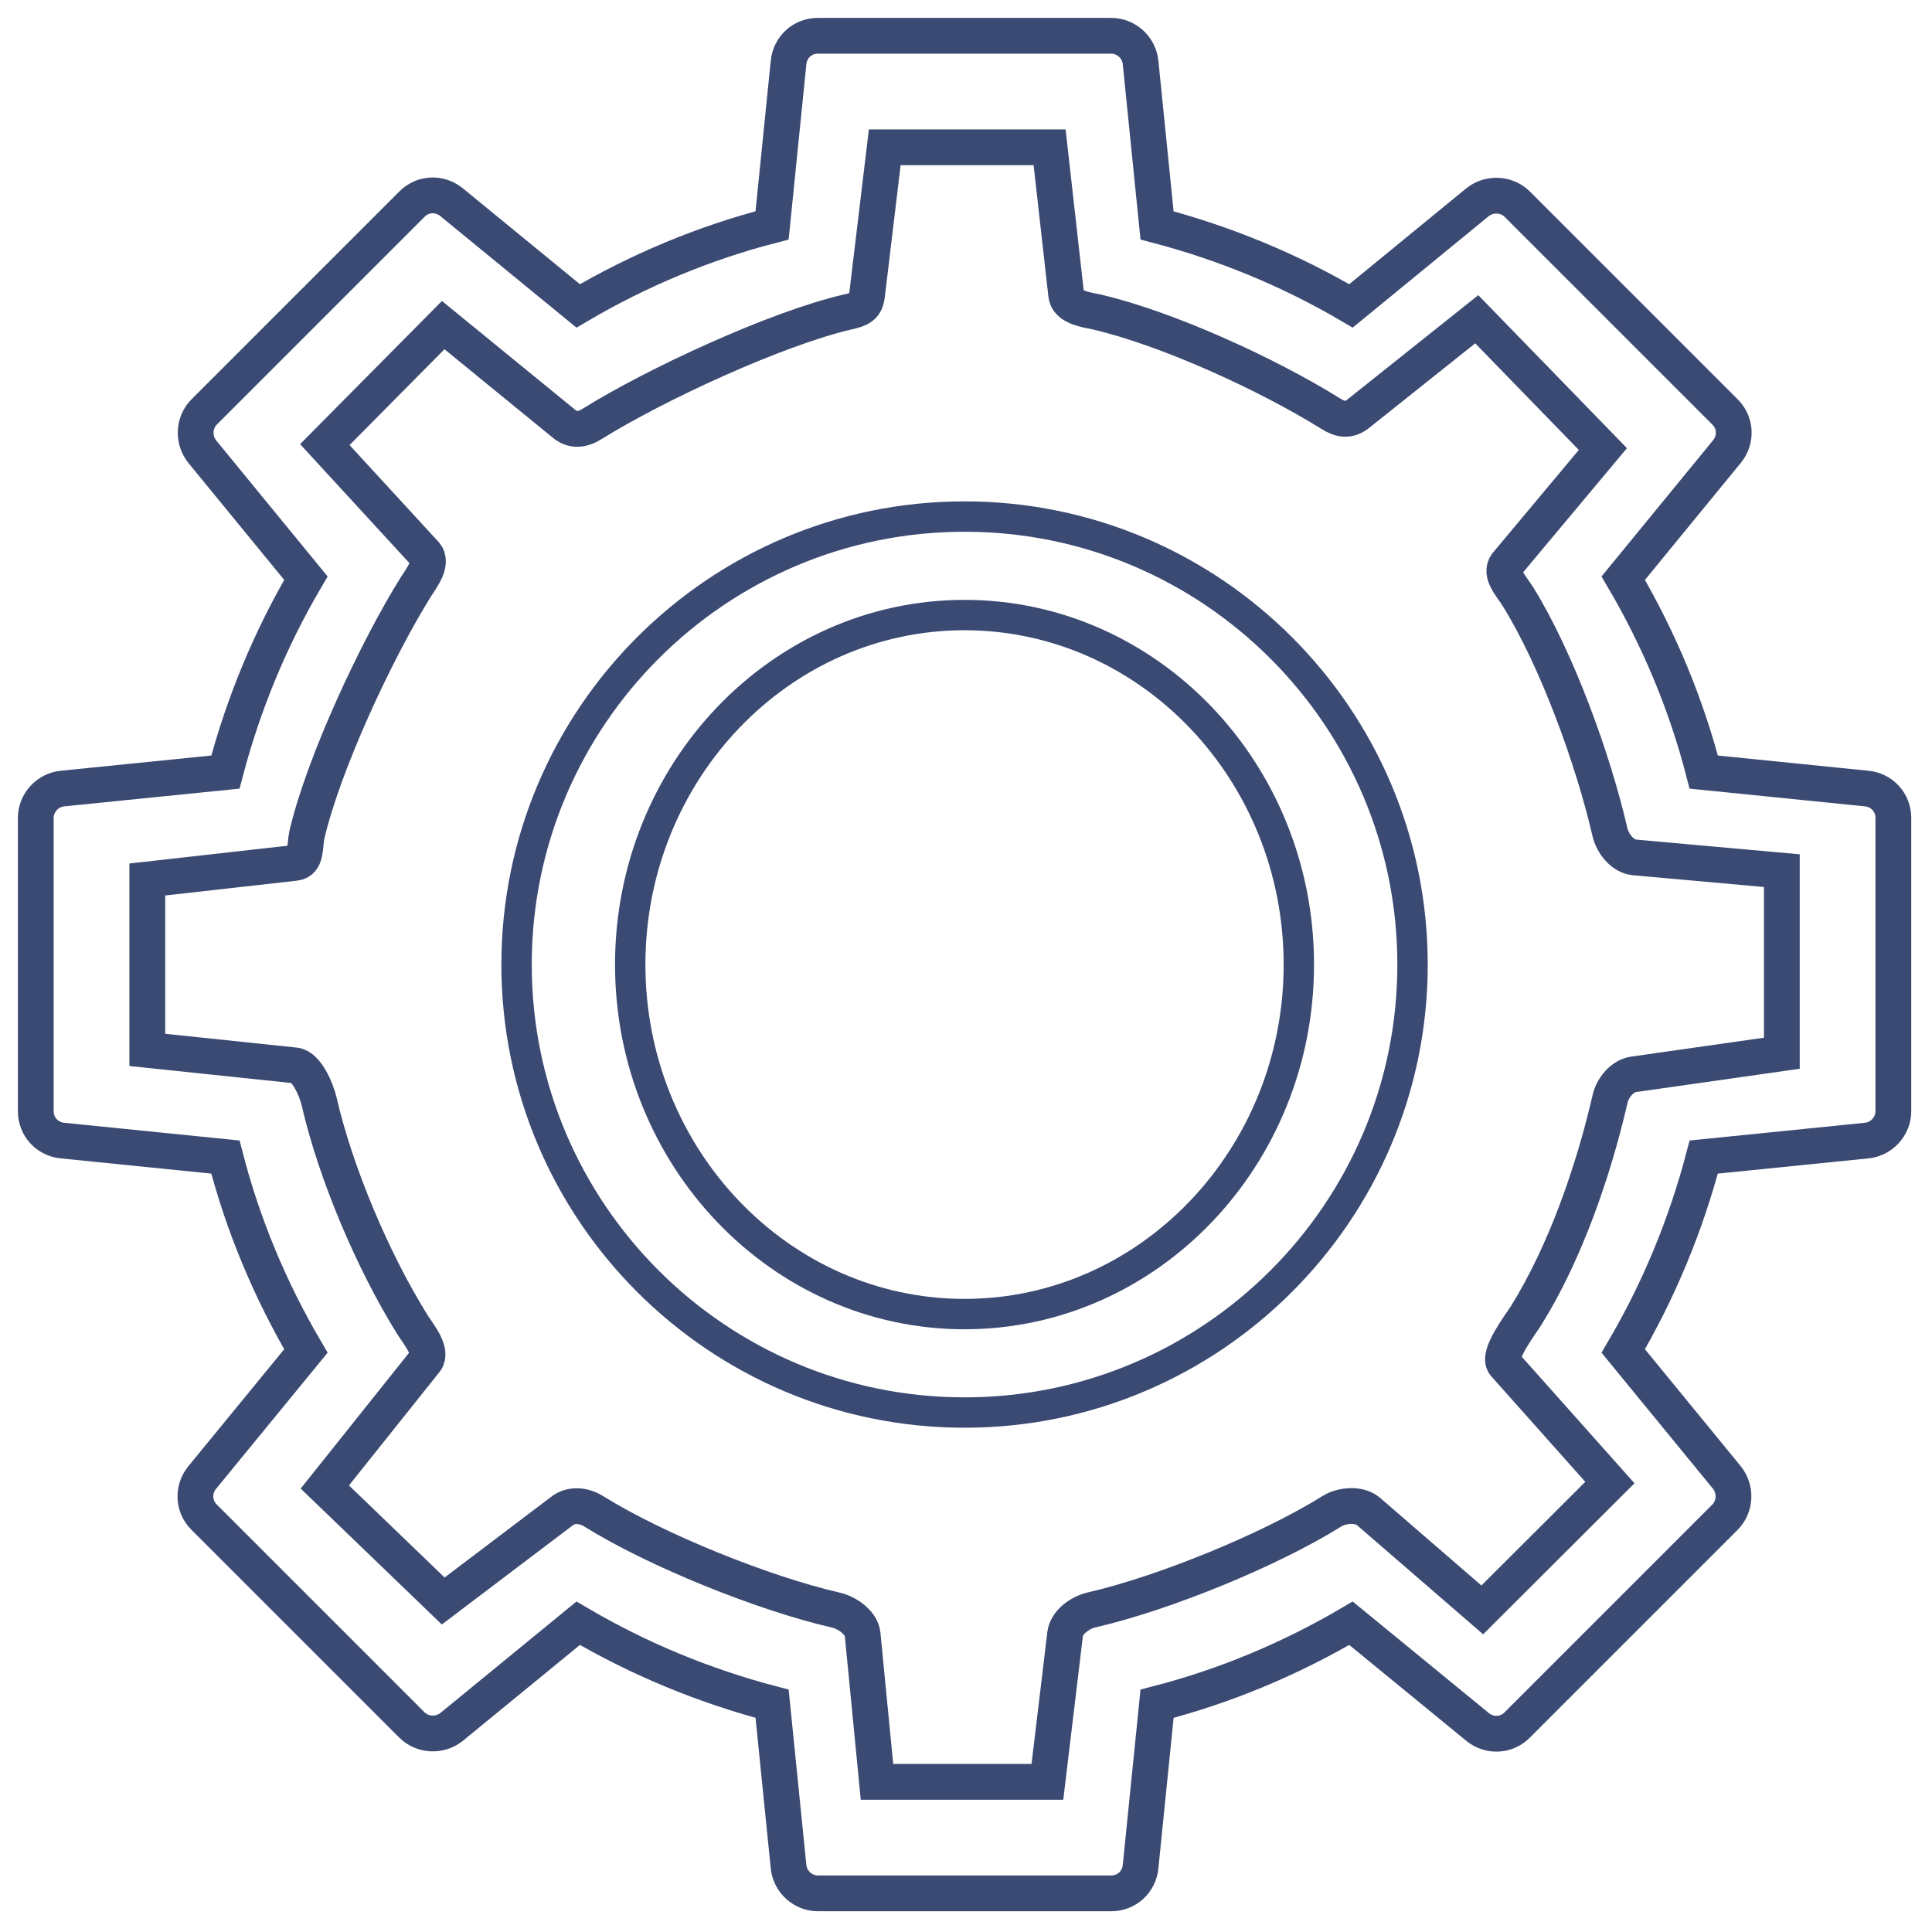 <?xml version="1.0" encoding="UTF-8"?> <svg xmlns="http://www.w3.org/2000/svg" width="54" height="54" viewBox="0 0 54 54" fill="none"><path d="M47.62 21.58L52.17 22.04C52.6 22.08 52.92 22.43 52.92 22.86V31.06C52.92 31.48 52.59 31.84 52.17 31.88L47.62 32.34C47.12 34.24 46.37 36.06 45.37 37.76L48.27 41.3C48.53 41.63 48.51 42.11 48.21 42.41L42.41 48.21C42.11 48.52 41.63 48.54 41.3 48.27L37.76 45.37C36.06 46.37 34.24 47.13 32.34 47.62L31.88 52.17C31.84 52.6 31.49 52.92 31.06 52.92H22.86C22.44 52.92 22.08 52.59 22.04 52.17L21.58 47.62C19.68 47.12 17.86 46.37 16.16 45.37L12.62 48.27C12.29 48.53 11.81 48.51 11.51 48.21L5.71 42.41C5.4 42.11 5.38 41.63 5.65 41.3L8.55 37.76C7.55 36.06 6.79 34.24 6.3 32.34L1.75 31.88C1.32 31.84 1 31.49 1 31.06V22.86C1 22.44 1.33 22.08 1.75 22.04L6.3 21.58C6.8 19.68 7.55 17.86 8.55 16.16L5.65 12.62C5.39 12.29 5.41 11.81 5.71 11.51L11.51 5.71C11.81 5.4 12.29 5.38 12.62 5.65L16.16 8.55C17.86 7.55 19.68 6.79 21.58 6.3L22.04 1.75C22.08 1.32 22.43 1 22.86 1H31.06C31.48 1 31.84 1.33 31.88 1.75L32.34 6.3C34.24 6.8 36.06 7.55 37.76 8.55L41.3 5.65C41.63 5.39 42.11 5.41 42.41 5.71L48.21 11.51C48.52 11.81 48.54 12.29 48.27 12.62L45.37 16.16C46.37 17.86 47.13 19.68 47.62 21.58Z" stroke="#3B4A73" stroke-miterlimit="10"></path><path d="M14.438 26.96C14.438 20.053 20.053 14.438 26.96 14.438C33.866 14.438 39.481 20.053 39.481 26.96C39.481 33.866 33.866 39.481 26.96 39.481C20.053 39.481 14.438 33.866 14.438 26.96Z" stroke="#3B4A73" stroke-width="0.849" stroke-miterlimit="10"></path><path d="M17.615 26.96C17.615 21.572 21.805 17.191 26.959 17.191C32.113 17.191 36.303 21.572 36.303 26.96C36.303 32.348 32.113 36.729 26.959 36.729C21.805 36.729 17.615 32.348 17.615 26.96Z" stroke="#3B4A73" stroke-width="0.849" stroke-miterlimit="10"></path><path d="M49.803 29.438L45.675 30.026C45.345 30.063 45.063 30.408 44.997 30.737C44.537 32.731 43.747 35.02 42.656 36.769C42.477 37.051 41.842 37.875 42.049 38.129L44.997 41.438L41.43 44.997L38.245 42.242C37.991 42.026 37.506 42.064 37.224 42.242C35.475 43.333 32.516 44.537 30.512 44.997C30.183 45.073 29.808 45.345 29.77 45.675L29.275 49.803H24.512L24.11 45.675C24.073 45.345 23.666 45.063 23.337 44.997C21.343 44.537 18.344 43.333 16.595 42.242C16.312 42.064 15.952 42.035 15.698 42.242L12.388 44.748L9.079 41.562L11.893 38.036C12.1 37.773 11.701 37.298 11.522 37.015C10.431 35.266 9.384 32.802 8.923 30.799C8.848 30.47 8.575 29.816 8.246 29.778L4.117 29.345V24.582L8.246 24.118C8.575 24.081 8.509 23.674 8.575 23.345C9.036 21.351 10.524 18.166 11.615 16.417C11.794 16.135 12.1 15.743 11.893 15.489L9.079 12.427L12.388 9.087L15.759 11.84C16.013 12.056 16.282 12.018 16.564 11.84C18.313 10.749 21.705 9.177 23.708 8.716C24.037 8.641 24.196 8.575 24.234 8.246L24.729 4.117H29.337L29.801 8.246C29.839 8.575 30.307 8.65 30.636 8.716C32.63 9.177 35.444 10.47 37.193 11.561C37.475 11.74 37.712 11.768 37.966 11.561L41.276 8.923L44.801 12.551L42.111 15.768C41.904 16.031 42.241 16.382 42.42 16.665C43.511 18.414 44.537 21.249 44.997 23.252C45.073 23.581 45.345 23.926 45.675 23.964L49.803 24.335V29.438Z" stroke="#3B4A73" stroke-miterlimit="10"></path></svg> 